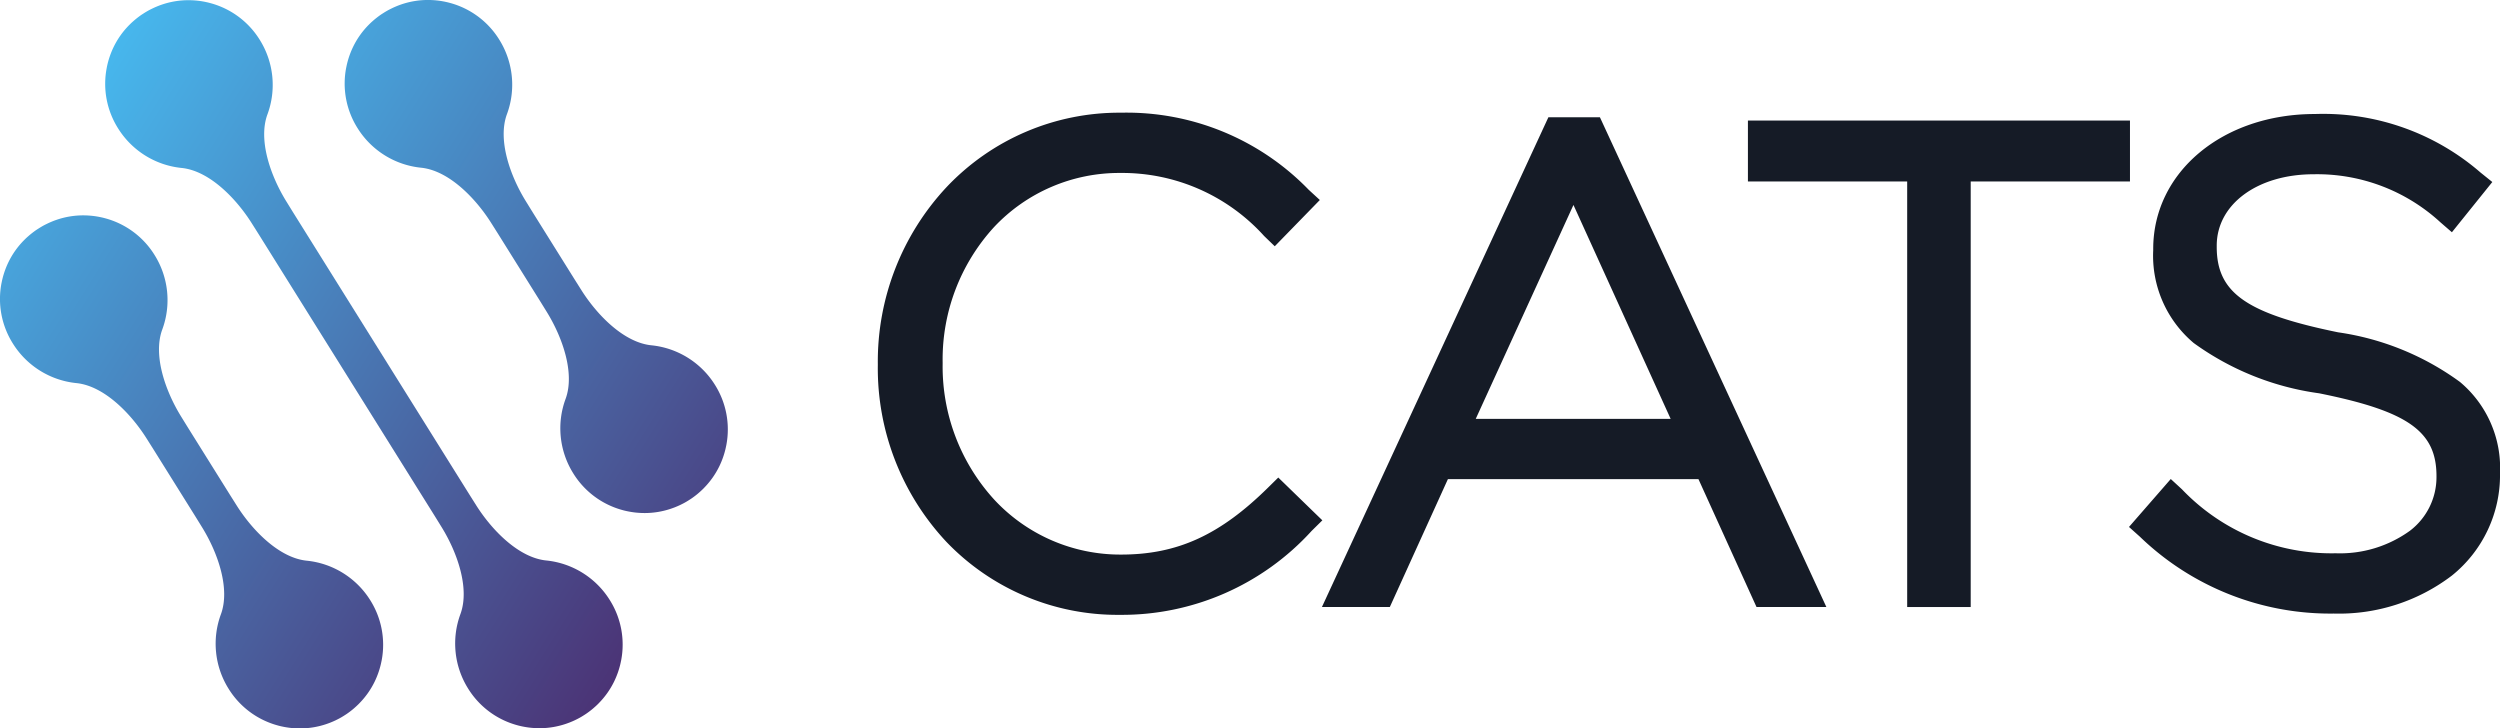 <svg id="Layer_1" data-name="Layer 1" xmlns="http://www.w3.org/2000/svg" xmlns:xlink="http://www.w3.org/1999/xlink" viewBox="0 0 115.2 33.566">
  <defs>
    <style>
      .cls-1 {
        fill: #151b26;
      }

      .cls-2 {
        fill: url(#linear-gradient);
      }

      .cls-3 {
        fill: url(#linear-gradient-2);
      }

      .cls-4 {
        fill: url(#linear-gradient-3);
      }
    </style>
    <linearGradient id="linear-gradient" x1="7.094" y1="1.368" x2="46.474" y2="25.976" gradientTransform="translate(-0.151 0.058)" gradientUnits="userSpaceOnUse">
      <stop offset="0.037" stop-color="#47c0f5"/>
      <stop offset="0.902" stop-color="#4b2b6e"/>
    </linearGradient>
    <linearGradient id="linear-gradient-2" x1="-0.622" y1="6.472" x2="38.377" y2="30.841" xlink:href="#linear-gradient"/>
    <linearGradient id="linear-gradient-3" x1="-8.663" y1="11.372" x2="30.718" y2="35.98" xlink:href="#linear-gradient"/>
  </defs>
  <title>cats-logo-color-FINAL</title>
  <g>
    <g>
      <path class="cls-1" d="M61.396,24.854l-1.344-1.306-.336-.326-.333.328-.142.14c-2.221,2.189-4.182,3.082-6.77,3.082a7.926,7.926,0,0,1-5.838-2.526A9.089,9.089,0,0,1,44.25,17.98v-.06a9.028,9.028,0,0,1,2.357-6.226,7.91,7.91,0,0,1,5.834-2.507,8.812,8.812,0,0,1,6.624,2.906l.146.141.343.331.332-.341,1.401-1.438.344-.353-.363-.333-.154-.142a11.677,11.677,0,0,0-8.641-3.548,10.948,10.948,0,0,0-8.037,3.424A11.769,11.769,0,0,0,41.263,17.98v.06a11.703,11.703,0,0,0,3.166,8.152,10.918,10.918,0,0,0,7.982,3.357,11.818,11.818,0,0,0,8.84-3.866l.148-.146.348-.343Z" transform="translate(-0.813 -1.217)"/>
      <path class="cls-1" d="M84.659,28.51,74.666,6.899l-.128-.277H72.162l-.128.277L62.041,28.51l-.314.679h3.129l.127-.28,2.55-5.615H79.077L81.626,28.908l.127.28h3.219ZM68.816,20.517l4.502-9.856,4.478,9.856Z" transform="translate(-0.813 -1.217)"/>
      <polygon class="cls-1" points="97.671 5.555 81.023 5.555 80.544 5.555 80.544 6.033 80.544 7.883 80.544 8.362 81.023 8.362 87.883 8.362 87.883 27.493 87.883 27.972 88.361 27.972 90.332 27.972 90.81 27.972 90.81 27.493 90.81 8.362 97.671 8.362 98.149 8.362 98.149 7.883 98.149 6.033 98.149 5.555 97.671 5.555"/>
      <path class="cls-1" d="M114.166,18.816a12.53,12.53,0,0,0-5.615-2.286c-4.232-.867-5.591-1.823-5.591-3.934v-.06c0-1.906,1.876-3.289,4.462-3.289a8.393,8.393,0,0,1,5.841,2.21l.159.138.375.324.31-.386,1.252-1.556.3-.373-.373-.3-.159-.127A11.066,11.066,0,0,0,107.482,6.471c-4.246,0-7.449,2.672-7.449,6.216v.06a5.257,5.257,0,0,0,1.866,4.276,12.8,12.8,0,0,0,5.778,2.317c4.095.824,5.409,1.751,5.409,3.813v.06a3.103,3.103,0,0,1-1.22,2.459,5.506,5.506,0,0,1-3.422,1.04,9.527,9.527,0,0,1-7.087-2.948l-.154-.142L100.842,23.29l-.323.371-1.292,1.482-.31.356.352.315.15.134a12.631,12.631,0,0,0,8.936,3.542,8.584,8.584,0,0,0,5.443-1.752,5.937,5.937,0,0,0,2.216-4.674v-.06A5.168,5.168,0,0,0,114.166,18.816Z" transform="translate(-0.813 -1.217)"/>
    </g>
    <g>
      <path class="cls-2" d="M33.749,18.937a3.913,3.913,0,0,0-2.925-1.809c-1.259-.131-2.487-1.38-3.22-2.54l-.318-.504-1.93-3.089-.313-.507c-.722-1.167-1.306-2.819-.871-4.008a3.913,3.913,0,0,0-.344-3.422,3.847,3.847,0,0,0-2.291-1.709l0-0-.007-.002c-.057-.015-.115-.03-.173-.042a3.888,3.888,0,0,0-.823-.089,3.794,3.794,0,0,0-1.223.202l-.014.005c-.05.017-.1.035-.15.055-.037.014-.073.03-.109.045l-.029.012q-.059.026-.118.054l-.012.006c-.086.042-.172.085-.255.134-.035.02-.069.041-.103.062l-.015.009-.037.024c-.028.018-.055.035-.083.053-.077.052-.152.108-.225.165l-.023.018q-.046.037-.091.075l-.039.034c-.025.022-.05.044-.075.066q-.061.057-.12.116l-.002.002a3.794,3.794,0,0,0-.724,1.016,3.888,3.888,0,0,0-.28.779c-.015.06-.027.119-.039.179l-.001.002,0,0a3.847,3.847,0,0,0,.532,2.808,3.913,3.913,0,0,0,2.925,1.809c1.259.131,2.487,1.38,3.22,2.54l.319.505,1.929,3.087.314.508c.722,1.167,1.306,2.819.871,4.008a3.913,3.913,0,0,0,.344,3.422,3.847,3.847,0,0,0,2.291,1.709v0l.002.001c.059.016.118.03.178.043a3.888,3.888,0,0,0,.823.089,3.794,3.794,0,0,0,1.231-.205l.002-.001c.053-.018.105-.037.157-.057.031-.012.061-.025.092-.038l.048-.02q.054-.024.108-.049l.026-.013c.084-.04.166-.083.247-.13.028-.016.056-.034.084-.051l.037-.023.014-.009c.034-.021.068-.043.101-.065.08-.054.157-.111.232-.171l.01-.008q.051-.04.1-.083l.024-.021c.03-.026.059-.052.088-.079q.059-.054.115-.11l.01-.011a3.794,3.794,0,0,0,.718-1.01,3.887,3.887,0,0,0,.28-.779c.014-.058.026-.116.038-.174l.002-.007-0-0A3.847,3.847,0,0,0,33.749,18.937Z" transform="translate(-0.813 -1.217)"/>
      <path class="cls-3" d="M28.902,28.852a3.913,3.913,0,0,0-2.925-1.809c-1.259-.131-2.487-1.38-3.22-2.54l-.318-.504-8.119-12.994-.313-.507c-.722-1.167-1.306-2.819-.871-4.008a3.913,3.913,0,0,0-.344-3.422,3.847,3.847,0,0,0-2.291-1.709l0-0-.007-.002c-.057-.015-.115-.03-.173-.042a3.888,3.888,0,0,0-.823-.089,3.794,3.794,0,0,0-1.223.202l-.014.005c-.05.017-.1.035-.15.055-.037.014-.073.03-.109.045l-.029.012q-.059.026-.118.054l-.012.006c-.086.042-.172.085-.255.134-.035.02-.069.041-.103.062l-.015.009-.037.024c-.028.018-.055.035-.083.053-.077.052-.152.108-.225.165L7.102,2.07q-.046.037-.091.075l-.039.034c-.025.022-.05.044-.075.066q-.061.057-.12.116l-.002.002a3.794,3.794,0,0,0-.724,1.016,3.888,3.888,0,0,0-.28.779c-.015.06-.027.119-.039.179L5.732,4.34l0,0A3.847,3.847,0,0,0,6.264,7.148,3.913,3.913,0,0,0,9.189,8.957c1.259.131,2.487,1.38,3.22,2.54l.319.505,8.118,12.992.314.508c.722,1.167,1.306,2.819.871,4.008a3.913,3.913,0,0,0,.344,3.422A3.847,3.847,0,0,0,24.666,34.64v0l.002.001c.059.016.118.03.178.043a3.889,3.889,0,0,0,.823.089,3.794,3.794,0,0,0,1.231-.205l.002-.001c.053-.018.105-.037.157-.057.031-.012.061-.025.092-.038l.048-.02q.054-.024.108-.049l.026-.013c.084-.04.166-.083.247-.13.028-.016.056-.034.084-.051l.037-.023.014-.009c.034-.021.068-.043.101-.065.08-.054.157-.111.232-.171l.01-.008q.051-.04.1-.083l.024-.021c.03-.026.059-.052.088-.078q.059-.054.115-.11l.01-.011a3.794,3.794,0,0,0,.718-1.01,3.888,3.888,0,0,0,.28-.779c.014-.058.026-.116.038-.174l.002-.007-0-0A3.847,3.847,0,0,0,28.902,28.852Z" transform="translate(-0.813 -1.217)"/>
      <path class="cls-4" d="M17.866,28.862a3.913,3.913,0,0,0-2.925-1.809c-1.259-.131-2.487-1.38-3.22-2.54l-.318-.504-1.93-3.089L9.16,20.413c-.722-1.167-1.306-2.819-.871-4.008a3.913,3.913,0,0,0-.344-3.422,3.847,3.847,0,0,0-2.291-1.709l0-0-.007-.002c-.057-.015-.115-.03-.173-.042a3.888,3.888,0,0,0-.823-.089,3.793,3.793,0,0,0-1.223.202l-.014.005c-.05.017-.1.035-.15.055-.037.014-.073.03-.109.045l-.029.012q-.059.026-.118.054l-.012.006c-.086.042-.172.085-.255.134-.035.02-.069.041-.103.062l-.015.009-.037.024c-.028.018-.055.035-.083.053-.077.052-.152.108-.225.165l-.023.018q-.046.037-.091.075l-.039.034c-.025.022-.05.044-.075.066q-.061.057-.12.116l-.002.002a3.794,3.794,0,0,0-.724,1.016,3.888,3.888,0,0,0-.28.779c-.015.06-.027.119-.039.179l-.001.002,0,0a3.847,3.847,0,0,0,.532,2.808,3.913,3.913,0,0,0,2.925,1.809c1.259.131,2.487,1.38,3.22,2.54l.319.505,1.929,3.087.314.508c.722,1.167,1.306,2.819.871,4.008a3.913,3.913,0,0,0,.344,3.422,3.847,3.847,0,0,0,2.291,1.709v0l.002.001c.059.016.118.03.178.043a3.888,3.888,0,0,0,.823.089,3.794,3.794,0,0,0,1.231-.205l.002-.001c.053-.018.105-.037.157-.057.031-.012.061-.025.092-.038l.048-.02q.054-.024.108-.049l.026-.013c.084-.04.166-.083.247-.13.028-.016.056-.034.084-.051l.037-.023.014-.009c.034-.021.068-.043.101-.065.08-.054.157-.111.232-.171l.01-.008q.051-.04.1-.083l.024-.021c.03-.026.059-.052.088-.079.039-.036.077-.073.115-.11l.01-.011a3.793,3.793,0,0,0,.718-1.01,3.888,3.888,0,0,0,.28-.779c.014-.058.026-.116.038-.174l.002-.007-0-0A3.847,3.847,0,0,0,17.866,28.862Z" transform="translate(-0.813 -1.217)"/>
    </g>
  </g>
</svg>
